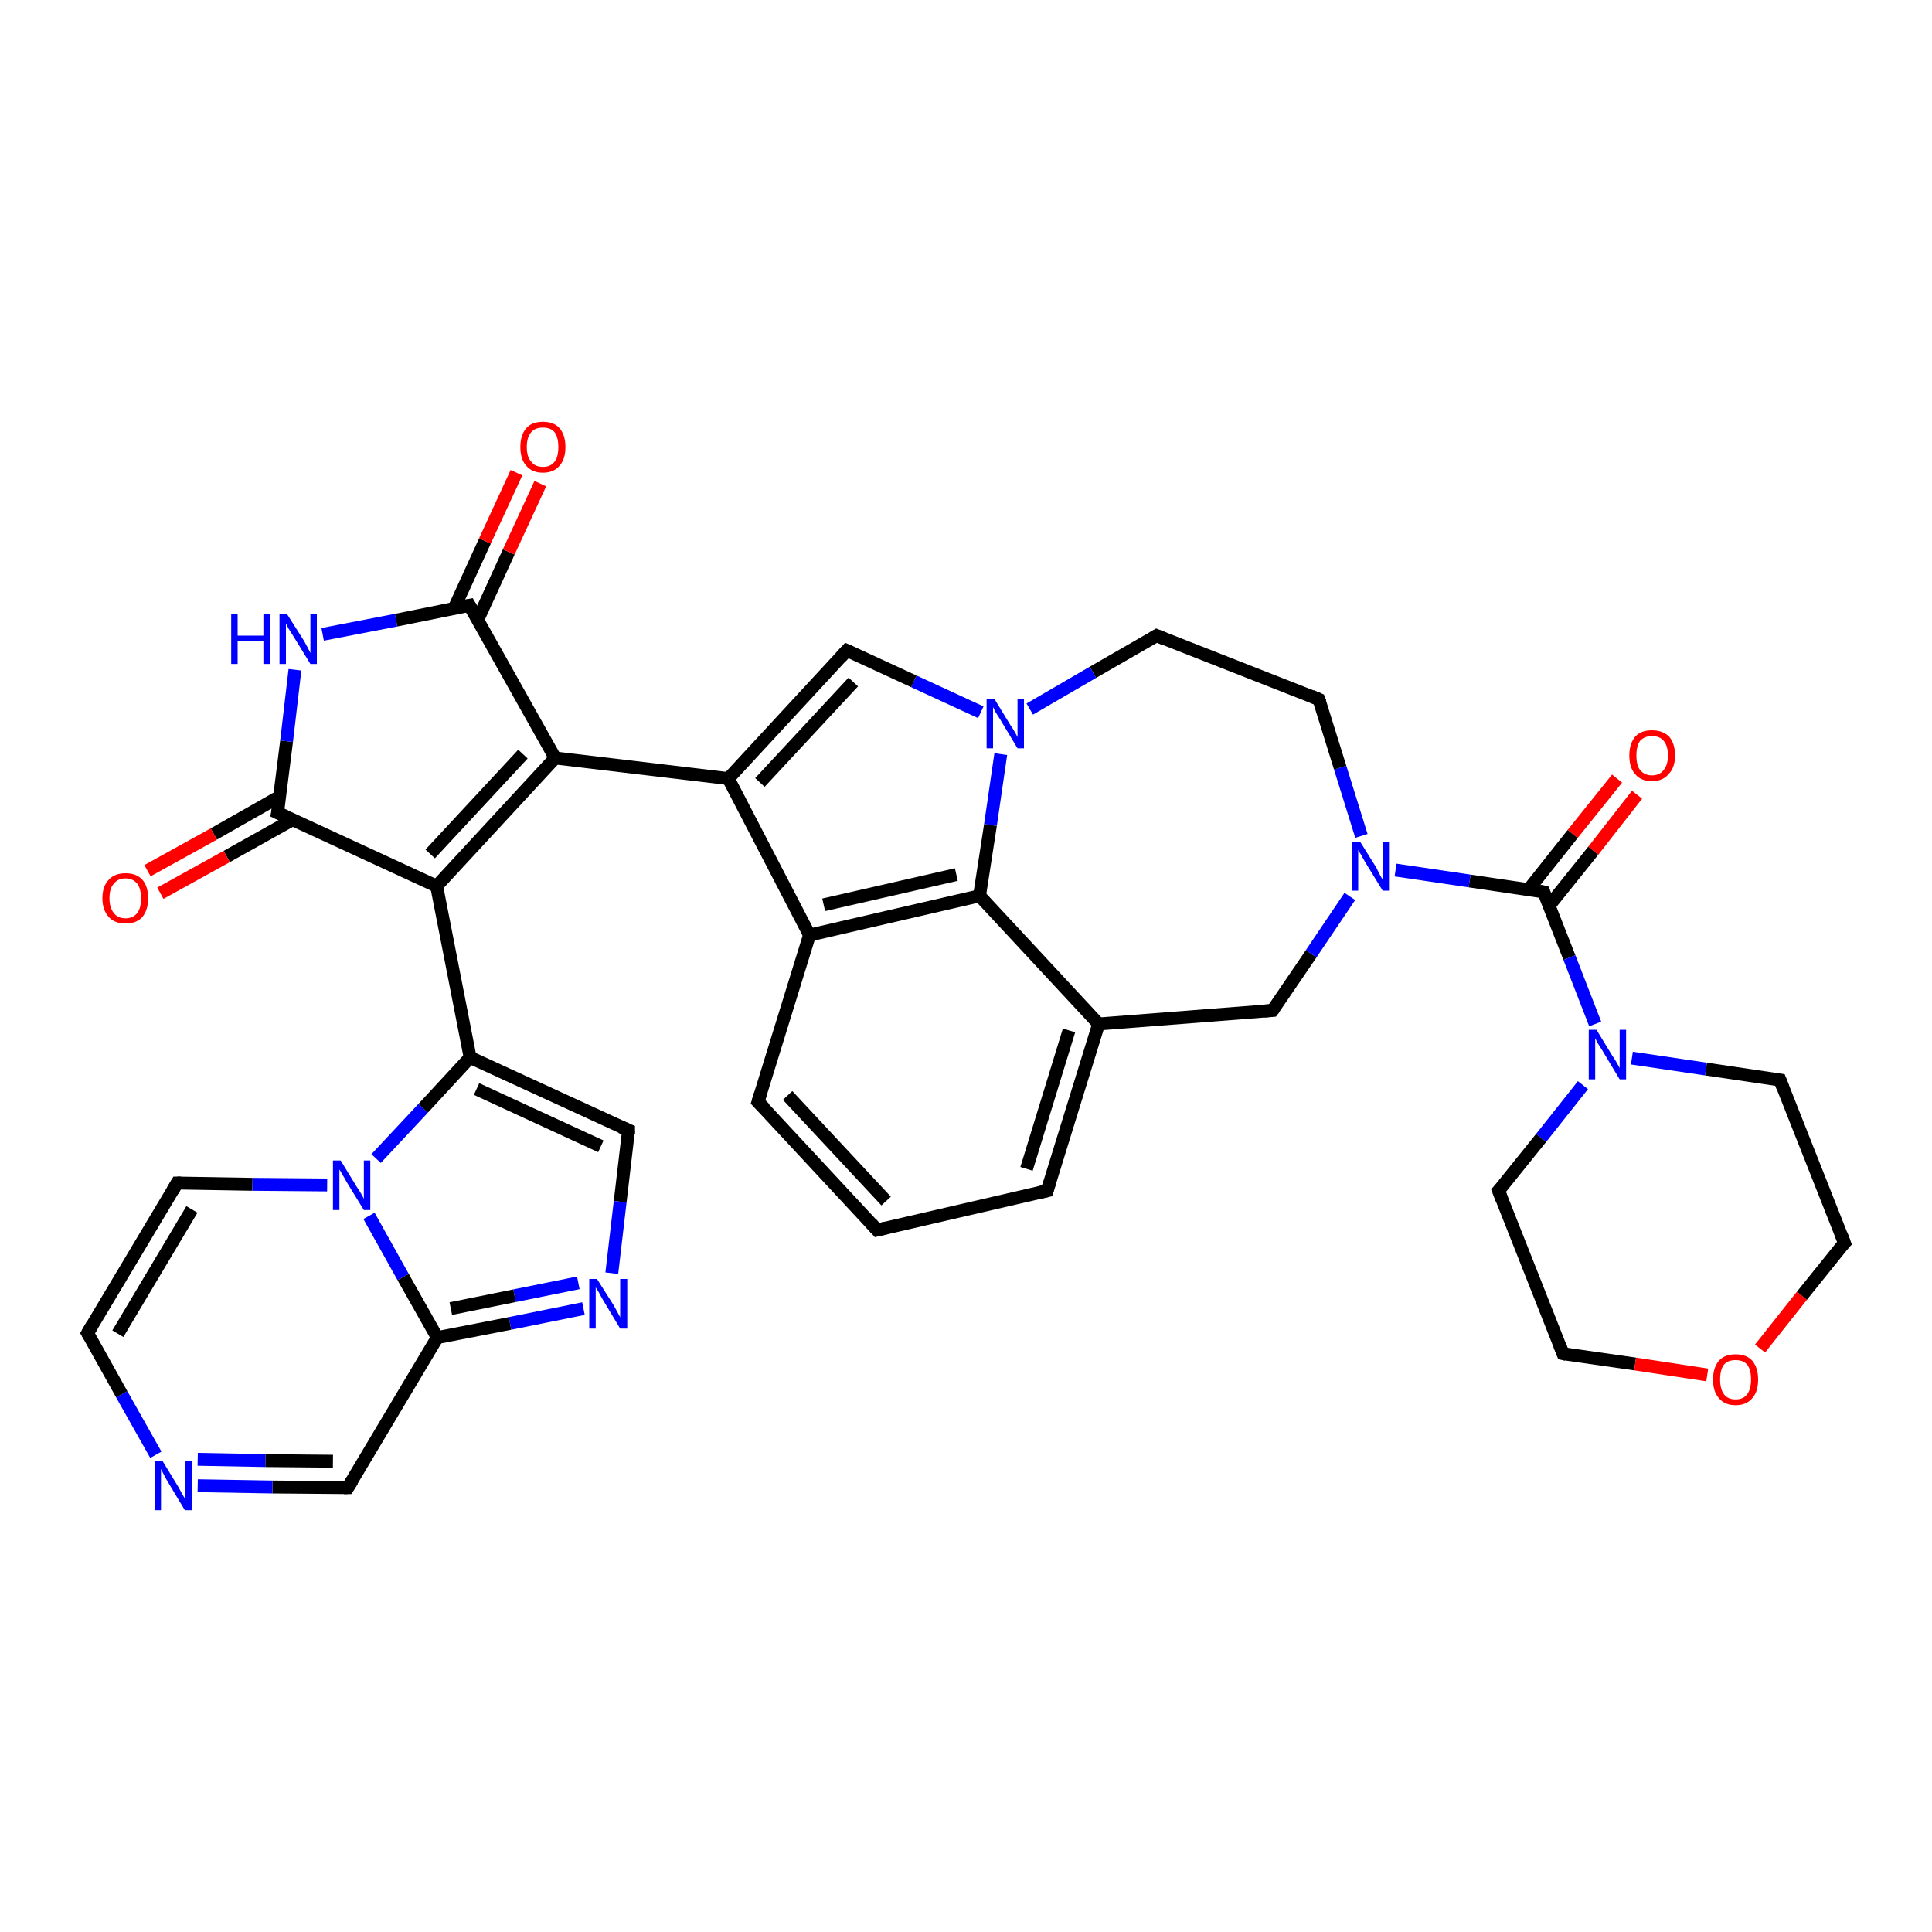 <?xml version='1.0' encoding='iso-8859-1'?>
<svg version='1.1' baseProfile='full'
              xmlns='http://www.w3.org/2000/svg'
                      xmlns:rdkit='http://www.rdkit.org/xml'
                      xmlns:xlink='http://www.w3.org/1999/xlink'
                  xml:space='preserve'
width='300px' height='300px' viewBox='0 0 300 300'>
<!-- END OF HEADER -->
<rect style='opacity:1.0;fill:#FFFFFF;stroke:none' width='300.0' height='300.0' x='0.0' y='0.0'> </rect>
<path class='bond-0 atom-0 atom-1' d='M 254.2,123.4 L 247.4,132.1' style='fill:none;fill-rule:evenodd;stroke:#FF0000;stroke-width:2.0px;stroke-linecap:butt;stroke-linejoin:miter;stroke-opacity:1' />
<path class='bond-0 atom-0 atom-1' d='M 247.4,132.1 L 240.5,140.7' style='fill:none;fill-rule:evenodd;stroke:#000000;stroke-width:2.0px;stroke-linecap:butt;stroke-linejoin:miter;stroke-opacity:1' />
<path class='bond-0 atom-0 atom-1' d='M 251.1,120.9 L 244.2,129.5' style='fill:none;fill-rule:evenodd;stroke:#FF0000;stroke-width:2.0px;stroke-linecap:butt;stroke-linejoin:miter;stroke-opacity:1' />
<path class='bond-0 atom-0 atom-1' d='M 244.2,129.5 L 237.3,138.2' style='fill:none;fill-rule:evenodd;stroke:#000000;stroke-width:2.0px;stroke-linecap:butt;stroke-linejoin:miter;stroke-opacity:1' />
<path class='bond-1 atom-1 atom-2' d='M 239.7,138.5 L 243.7,148.7' style='fill:none;fill-rule:evenodd;stroke:#000000;stroke-width:2.0px;stroke-linecap:butt;stroke-linejoin:miter;stroke-opacity:1' />
<path class='bond-1 atom-1 atom-2' d='M 243.7,148.7 L 247.7,159.0' style='fill:none;fill-rule:evenodd;stroke:#0000FF;stroke-width:2.0px;stroke-linecap:butt;stroke-linejoin:miter;stroke-opacity:1' />
<path class='bond-2 atom-2 atom-3' d='M 245.8,168.5 L 239.3,176.7' style='fill:none;fill-rule:evenodd;stroke:#0000FF;stroke-width:2.0px;stroke-linecap:butt;stroke-linejoin:miter;stroke-opacity:1' />
<path class='bond-2 atom-2 atom-3' d='M 239.3,176.7 L 232.7,184.9' style='fill:none;fill-rule:evenodd;stroke:#000000;stroke-width:2.0px;stroke-linecap:butt;stroke-linejoin:miter;stroke-opacity:1' />
<path class='bond-3 atom-3 atom-4' d='M 232.7,184.9 L 242.7,210.2' style='fill:none;fill-rule:evenodd;stroke:#000000;stroke-width:2.0px;stroke-linecap:butt;stroke-linejoin:miter;stroke-opacity:1' />
<path class='bond-4 atom-4 atom-5' d='M 242.7,210.2 L 253.9,211.8' style='fill:none;fill-rule:evenodd;stroke:#000000;stroke-width:2.0px;stroke-linecap:butt;stroke-linejoin:miter;stroke-opacity:1' />
<path class='bond-4 atom-4 atom-5' d='M 253.9,211.8 L 265.1,213.5' style='fill:none;fill-rule:evenodd;stroke:#FF0000;stroke-width:2.0px;stroke-linecap:butt;stroke-linejoin:miter;stroke-opacity:1' />
<path class='bond-5 atom-5 atom-6' d='M 273.3,209.4 L 279.8,201.2' style='fill:none;fill-rule:evenodd;stroke:#FF0000;stroke-width:2.0px;stroke-linecap:butt;stroke-linejoin:miter;stroke-opacity:1' />
<path class='bond-5 atom-5 atom-6' d='M 279.8,201.2 L 286.4,193.0' style='fill:none;fill-rule:evenodd;stroke:#000000;stroke-width:2.0px;stroke-linecap:butt;stroke-linejoin:miter;stroke-opacity:1' />
<path class='bond-6 atom-6 atom-7' d='M 286.4,193.0 L 276.4,167.7' style='fill:none;fill-rule:evenodd;stroke:#000000;stroke-width:2.0px;stroke-linecap:butt;stroke-linejoin:miter;stroke-opacity:1' />
<path class='bond-7 atom-1 atom-8' d='M 239.7,138.5 L 228.2,136.8' style='fill:none;fill-rule:evenodd;stroke:#000000;stroke-width:2.0px;stroke-linecap:butt;stroke-linejoin:miter;stroke-opacity:1' />
<path class='bond-7 atom-1 atom-8' d='M 228.2,136.8 L 216.7,135.1' style='fill:none;fill-rule:evenodd;stroke:#0000FF;stroke-width:2.0px;stroke-linecap:butt;stroke-linejoin:miter;stroke-opacity:1' />
<path class='bond-8 atom-8 atom-9' d='M 211.4,129.8 L 208.1,119.2' style='fill:none;fill-rule:evenodd;stroke:#0000FF;stroke-width:2.0px;stroke-linecap:butt;stroke-linejoin:miter;stroke-opacity:1' />
<path class='bond-8 atom-8 atom-9' d='M 208.1,119.2 L 204.8,108.6' style='fill:none;fill-rule:evenodd;stroke:#000000;stroke-width:2.0px;stroke-linecap:butt;stroke-linejoin:miter;stroke-opacity:1' />
<path class='bond-9 atom-9 atom-10' d='M 204.8,108.6 L 179.6,98.7' style='fill:none;fill-rule:evenodd;stroke:#000000;stroke-width:2.0px;stroke-linecap:butt;stroke-linejoin:miter;stroke-opacity:1' />
<path class='bond-10 atom-10 atom-11' d='M 179.6,98.7 L 169.7,104.4' style='fill:none;fill-rule:evenodd;stroke:#000000;stroke-width:2.0px;stroke-linecap:butt;stroke-linejoin:miter;stroke-opacity:1' />
<path class='bond-10 atom-10 atom-11' d='M 169.7,104.4 L 159.9,110.1' style='fill:none;fill-rule:evenodd;stroke:#0000FF;stroke-width:2.0px;stroke-linecap:butt;stroke-linejoin:miter;stroke-opacity:1' />
<path class='bond-11 atom-11 atom-12' d='M 152.3,110.6 L 141.9,105.8' style='fill:none;fill-rule:evenodd;stroke:#0000FF;stroke-width:2.0px;stroke-linecap:butt;stroke-linejoin:miter;stroke-opacity:1' />
<path class='bond-11 atom-11 atom-12' d='M 141.9,105.8 L 131.5,101.0' style='fill:none;fill-rule:evenodd;stroke:#000000;stroke-width:2.0px;stroke-linecap:butt;stroke-linejoin:miter;stroke-opacity:1' />
<path class='bond-12 atom-12 atom-13' d='M 131.5,101.0 L 113.1,120.9' style='fill:none;fill-rule:evenodd;stroke:#000000;stroke-width:2.0px;stroke-linecap:butt;stroke-linejoin:miter;stroke-opacity:1' />
<path class='bond-12 atom-12 atom-13' d='M 132.5,105.9 L 118.0,121.5' style='fill:none;fill-rule:evenodd;stroke:#000000;stroke-width:2.0px;stroke-linecap:butt;stroke-linejoin:miter;stroke-opacity:1' />
<path class='bond-13 atom-13 atom-14' d='M 113.1,120.9 L 86.2,117.7' style='fill:none;fill-rule:evenodd;stroke:#000000;stroke-width:2.0px;stroke-linecap:butt;stroke-linejoin:miter;stroke-opacity:1' />
<path class='bond-14 atom-14 atom-15' d='M 86.2,117.7 L 67.8,137.6' style='fill:none;fill-rule:evenodd;stroke:#000000;stroke-width:2.0px;stroke-linecap:butt;stroke-linejoin:miter;stroke-opacity:1' />
<path class='bond-14 atom-14 atom-15' d='M 81.2,117.1 L 66.8,132.6' style='fill:none;fill-rule:evenodd;stroke:#000000;stroke-width:2.0px;stroke-linecap:butt;stroke-linejoin:miter;stroke-opacity:1' />
<path class='bond-15 atom-15 atom-16' d='M 67.8,137.6 L 43.1,126.2' style='fill:none;fill-rule:evenodd;stroke:#000000;stroke-width:2.0px;stroke-linecap:butt;stroke-linejoin:miter;stroke-opacity:1' />
<path class='bond-16 atom-16 atom-17' d='M 43.4,123.7 L 33.2,129.5' style='fill:none;fill-rule:evenodd;stroke:#000000;stroke-width:2.0px;stroke-linecap:butt;stroke-linejoin:miter;stroke-opacity:1' />
<path class='bond-16 atom-16 atom-17' d='M 33.2,129.5 L 22.9,135.2' style='fill:none;fill-rule:evenodd;stroke:#FF0000;stroke-width:2.0px;stroke-linecap:butt;stroke-linejoin:miter;stroke-opacity:1' />
<path class='bond-16 atom-16 atom-17' d='M 45.4,127.3 L 35.2,133.0' style='fill:none;fill-rule:evenodd;stroke:#000000;stroke-width:2.0px;stroke-linecap:butt;stroke-linejoin:miter;stroke-opacity:1' />
<path class='bond-16 atom-16 atom-17' d='M 35.2,133.0 L 24.9,138.7' style='fill:none;fill-rule:evenodd;stroke:#FF0000;stroke-width:2.0px;stroke-linecap:butt;stroke-linejoin:miter;stroke-opacity:1' />
<path class='bond-17 atom-16 atom-18' d='M 43.1,126.2 L 44.5,115.1' style='fill:none;fill-rule:evenodd;stroke:#000000;stroke-width:2.0px;stroke-linecap:butt;stroke-linejoin:miter;stroke-opacity:1' />
<path class='bond-17 atom-16 atom-18' d='M 44.5,115.1 L 45.8,104.0' style='fill:none;fill-rule:evenodd;stroke:#0000FF;stroke-width:2.0px;stroke-linecap:butt;stroke-linejoin:miter;stroke-opacity:1' />
<path class='bond-18 atom-18 atom-19' d='M 50.1,98.5 L 61.5,96.3' style='fill:none;fill-rule:evenodd;stroke:#0000FF;stroke-width:2.0px;stroke-linecap:butt;stroke-linejoin:miter;stroke-opacity:1' />
<path class='bond-18 atom-18 atom-19' d='M 61.5,96.3 L 72.9,94.0' style='fill:none;fill-rule:evenodd;stroke:#000000;stroke-width:2.0px;stroke-linecap:butt;stroke-linejoin:miter;stroke-opacity:1' />
<path class='bond-19 atom-19 atom-20' d='M 74.2,96.2 L 79.0,85.7' style='fill:none;fill-rule:evenodd;stroke:#000000;stroke-width:2.0px;stroke-linecap:butt;stroke-linejoin:miter;stroke-opacity:1' />
<path class='bond-19 atom-19 atom-20' d='M 79.0,85.7 L 83.9,75.1' style='fill:none;fill-rule:evenodd;stroke:#FF0000;stroke-width:2.0px;stroke-linecap:butt;stroke-linejoin:miter;stroke-opacity:1' />
<path class='bond-19 atom-19 atom-20' d='M 70.5,94.5 L 75.3,84.0' style='fill:none;fill-rule:evenodd;stroke:#000000;stroke-width:2.0px;stroke-linecap:butt;stroke-linejoin:miter;stroke-opacity:1' />
<path class='bond-19 atom-19 atom-20' d='M 75.3,84.0 L 80.2,73.4' style='fill:none;fill-rule:evenodd;stroke:#FF0000;stroke-width:2.0px;stroke-linecap:butt;stroke-linejoin:miter;stroke-opacity:1' />
<path class='bond-20 atom-15 atom-21' d='M 67.8,137.6 L 73.0,164.2' style='fill:none;fill-rule:evenodd;stroke:#000000;stroke-width:2.0px;stroke-linecap:butt;stroke-linejoin:miter;stroke-opacity:1' />
<path class='bond-21 atom-21 atom-22' d='M 73.0,164.2 L 97.6,175.5' style='fill:none;fill-rule:evenodd;stroke:#000000;stroke-width:2.0px;stroke-linecap:butt;stroke-linejoin:miter;stroke-opacity:1' />
<path class='bond-21 atom-21 atom-22' d='M 74.0,169.1 L 93.3,178.0' style='fill:none;fill-rule:evenodd;stroke:#000000;stroke-width:2.0px;stroke-linecap:butt;stroke-linejoin:miter;stroke-opacity:1' />
<path class='bond-22 atom-22 atom-23' d='M 97.6,175.5 L 96.3,186.6' style='fill:none;fill-rule:evenodd;stroke:#000000;stroke-width:2.0px;stroke-linecap:butt;stroke-linejoin:miter;stroke-opacity:1' />
<path class='bond-22 atom-22 atom-23' d='M 96.3,186.6 L 95.0,197.7' style='fill:none;fill-rule:evenodd;stroke:#0000FF;stroke-width:2.0px;stroke-linecap:butt;stroke-linejoin:miter;stroke-opacity:1' />
<path class='bond-23 atom-23 atom-24' d='M 90.6,203.2 L 79.2,205.5' style='fill:none;fill-rule:evenodd;stroke:#0000FF;stroke-width:2.0px;stroke-linecap:butt;stroke-linejoin:miter;stroke-opacity:1' />
<path class='bond-23 atom-23 atom-24' d='M 79.2,205.5 L 67.9,207.7' style='fill:none;fill-rule:evenodd;stroke:#000000;stroke-width:2.0px;stroke-linecap:butt;stroke-linejoin:miter;stroke-opacity:1' />
<path class='bond-23 atom-23 atom-24' d='M 89.8,199.2 L 79.9,201.2' style='fill:none;fill-rule:evenodd;stroke:#0000FF;stroke-width:2.0px;stroke-linecap:butt;stroke-linejoin:miter;stroke-opacity:1' />
<path class='bond-23 atom-23 atom-24' d='M 79.9,201.2 L 70.0,203.2' style='fill:none;fill-rule:evenodd;stroke:#000000;stroke-width:2.0px;stroke-linecap:butt;stroke-linejoin:miter;stroke-opacity:1' />
<path class='bond-24 atom-24 atom-25' d='M 67.9,207.7 L 54.0,231.0' style='fill:none;fill-rule:evenodd;stroke:#000000;stroke-width:2.0px;stroke-linecap:butt;stroke-linejoin:miter;stroke-opacity:1' />
<path class='bond-25 atom-25 atom-26' d='M 54.0,231.0 L 42.3,230.9' style='fill:none;fill-rule:evenodd;stroke:#000000;stroke-width:2.0px;stroke-linecap:butt;stroke-linejoin:miter;stroke-opacity:1' />
<path class='bond-25 atom-25 atom-26' d='M 42.3,230.9 L 30.7,230.7' style='fill:none;fill-rule:evenodd;stroke:#0000FF;stroke-width:2.0px;stroke-linecap:butt;stroke-linejoin:miter;stroke-opacity:1' />
<path class='bond-25 atom-25 atom-26' d='M 51.7,226.9 L 41.2,226.8' style='fill:none;fill-rule:evenodd;stroke:#000000;stroke-width:2.0px;stroke-linecap:butt;stroke-linejoin:miter;stroke-opacity:1' />
<path class='bond-25 atom-25 atom-26' d='M 41.2,226.8 L 30.7,226.6' style='fill:none;fill-rule:evenodd;stroke:#0000FF;stroke-width:2.0px;stroke-linecap:butt;stroke-linejoin:miter;stroke-opacity:1' />
<path class='bond-26 atom-26 atom-27' d='M 24.2,225.9 L 18.9,216.5' style='fill:none;fill-rule:evenodd;stroke:#0000FF;stroke-width:2.0px;stroke-linecap:butt;stroke-linejoin:miter;stroke-opacity:1' />
<path class='bond-26 atom-26 atom-27' d='M 18.9,216.5 L 13.6,207.0' style='fill:none;fill-rule:evenodd;stroke:#000000;stroke-width:2.0px;stroke-linecap:butt;stroke-linejoin:miter;stroke-opacity:1' />
<path class='bond-27 atom-27 atom-28' d='M 13.6,207.0 L 27.5,183.7' style='fill:none;fill-rule:evenodd;stroke:#000000;stroke-width:2.0px;stroke-linecap:butt;stroke-linejoin:miter;stroke-opacity:1' />
<path class='bond-27 atom-27 atom-28' d='M 18.3,207.1 L 29.8,187.8' style='fill:none;fill-rule:evenodd;stroke:#000000;stroke-width:2.0px;stroke-linecap:butt;stroke-linejoin:miter;stroke-opacity:1' />
<path class='bond-28 atom-28 atom-29' d='M 27.5,183.7 L 39.2,183.9' style='fill:none;fill-rule:evenodd;stroke:#000000;stroke-width:2.0px;stroke-linecap:butt;stroke-linejoin:miter;stroke-opacity:1' />
<path class='bond-28 atom-28 atom-29' d='M 39.2,183.9 L 50.8,184.0' style='fill:none;fill-rule:evenodd;stroke:#0000FF;stroke-width:2.0px;stroke-linecap:butt;stroke-linejoin:miter;stroke-opacity:1' />
<path class='bond-29 atom-13 atom-30' d='M 113.1,120.9 L 125.7,145.2' style='fill:none;fill-rule:evenodd;stroke:#000000;stroke-width:2.0px;stroke-linecap:butt;stroke-linejoin:miter;stroke-opacity:1' />
<path class='bond-30 atom-30 atom-31' d='M 125.7,145.2 L 117.7,171.1' style='fill:none;fill-rule:evenodd;stroke:#000000;stroke-width:2.0px;stroke-linecap:butt;stroke-linejoin:miter;stroke-opacity:1' />
<path class='bond-31 atom-31 atom-32' d='M 117.7,171.1 L 136.2,191.0' style='fill:none;fill-rule:evenodd;stroke:#000000;stroke-width:2.0px;stroke-linecap:butt;stroke-linejoin:miter;stroke-opacity:1' />
<path class='bond-31 atom-31 atom-32' d='M 122.3,170.1 L 137.6,186.5' style='fill:none;fill-rule:evenodd;stroke:#000000;stroke-width:2.0px;stroke-linecap:butt;stroke-linejoin:miter;stroke-opacity:1' />
<path class='bond-32 atom-32 atom-33' d='M 136.2,191.0 L 162.6,184.9' style='fill:none;fill-rule:evenodd;stroke:#000000;stroke-width:2.0px;stroke-linecap:butt;stroke-linejoin:miter;stroke-opacity:1' />
<path class='bond-33 atom-33 atom-34' d='M 162.6,184.9 L 170.6,159.0' style='fill:none;fill-rule:evenodd;stroke:#000000;stroke-width:2.0px;stroke-linecap:butt;stroke-linejoin:miter;stroke-opacity:1' />
<path class='bond-33 atom-33 atom-34' d='M 159.4,181.5 L 166.0,160.0' style='fill:none;fill-rule:evenodd;stroke:#000000;stroke-width:2.0px;stroke-linecap:butt;stroke-linejoin:miter;stroke-opacity:1' />
<path class='bond-34 atom-34 atom-35' d='M 170.6,159.0 L 197.6,156.9' style='fill:none;fill-rule:evenodd;stroke:#000000;stroke-width:2.0px;stroke-linecap:butt;stroke-linejoin:miter;stroke-opacity:1' />
<path class='bond-35 atom-34 atom-36' d='M 170.6,159.0 L 152.1,139.1' style='fill:none;fill-rule:evenodd;stroke:#000000;stroke-width:2.0px;stroke-linecap:butt;stroke-linejoin:miter;stroke-opacity:1' />
<path class='bond-36 atom-7 atom-2' d='M 276.4,167.7 L 264.9,166.0' style='fill:none;fill-rule:evenodd;stroke:#000000;stroke-width:2.0px;stroke-linecap:butt;stroke-linejoin:miter;stroke-opacity:1' />
<path class='bond-36 atom-7 atom-2' d='M 264.9,166.0 L 253.4,164.3' style='fill:none;fill-rule:evenodd;stroke:#0000FF;stroke-width:2.0px;stroke-linecap:butt;stroke-linejoin:miter;stroke-opacity:1' />
<path class='bond-37 atom-35 atom-8' d='M 197.6,156.9 L 203.6,148.1' style='fill:none;fill-rule:evenodd;stroke:#000000;stroke-width:2.0px;stroke-linecap:butt;stroke-linejoin:miter;stroke-opacity:1' />
<path class='bond-37 atom-35 atom-8' d='M 203.6,148.1 L 209.6,139.2' style='fill:none;fill-rule:evenodd;stroke:#0000FF;stroke-width:2.0px;stroke-linecap:butt;stroke-linejoin:miter;stroke-opacity:1' />
<path class='bond-38 atom-36 atom-11' d='M 152.1,139.1 L 153.8,128.1' style='fill:none;fill-rule:evenodd;stroke:#000000;stroke-width:2.0px;stroke-linecap:butt;stroke-linejoin:miter;stroke-opacity:1' />
<path class='bond-38 atom-36 atom-11' d='M 153.8,128.1 L 155.4,117.1' style='fill:none;fill-rule:evenodd;stroke:#0000FF;stroke-width:2.0px;stroke-linecap:butt;stroke-linejoin:miter;stroke-opacity:1' />
<path class='bond-39 atom-19 atom-14' d='M 72.9,94.0 L 86.2,117.7' style='fill:none;fill-rule:evenodd;stroke:#000000;stroke-width:2.0px;stroke-linecap:butt;stroke-linejoin:miter;stroke-opacity:1' />
<path class='bond-40 atom-29 atom-21' d='M 58.4,179.9 L 65.7,172.1' style='fill:none;fill-rule:evenodd;stroke:#0000FF;stroke-width:2.0px;stroke-linecap:butt;stroke-linejoin:miter;stroke-opacity:1' />
<path class='bond-40 atom-29 atom-21' d='M 65.7,172.1 L 73.0,164.2' style='fill:none;fill-rule:evenodd;stroke:#000000;stroke-width:2.0px;stroke-linecap:butt;stroke-linejoin:miter;stroke-opacity:1' />
<path class='bond-41 atom-36 atom-30' d='M 152.1,139.1 L 125.7,145.2' style='fill:none;fill-rule:evenodd;stroke:#000000;stroke-width:2.0px;stroke-linecap:butt;stroke-linejoin:miter;stroke-opacity:1' />
<path class='bond-41 atom-36 atom-30' d='M 148.5,135.8 L 127.9,140.5' style='fill:none;fill-rule:evenodd;stroke:#000000;stroke-width:2.0px;stroke-linecap:butt;stroke-linejoin:miter;stroke-opacity:1' />
<path class='bond-42 atom-29 atom-24' d='M 57.3,188.8 L 62.6,198.3' style='fill:none;fill-rule:evenodd;stroke:#0000FF;stroke-width:2.0px;stroke-linecap:butt;stroke-linejoin:miter;stroke-opacity:1' />
<path class='bond-42 atom-29 atom-24' d='M 62.6,198.3 L 67.9,207.7' style='fill:none;fill-rule:evenodd;stroke:#000000;stroke-width:2.0px;stroke-linecap:butt;stroke-linejoin:miter;stroke-opacity:1' />
<path d='M 239.9,139.0 L 239.7,138.5 L 239.1,138.4' style='fill:none;stroke:#000000;stroke-width:2.0px;stroke-linecap:butt;stroke-linejoin:miter;stroke-opacity:1;' />
<path d='M 233.1,184.5 L 232.7,184.9 L 233.2,186.2' style='fill:none;stroke:#000000;stroke-width:2.0px;stroke-linecap:butt;stroke-linejoin:miter;stroke-opacity:1;' />
<path d='M 242.2,208.9 L 242.7,210.2 L 243.2,210.3' style='fill:none;stroke:#000000;stroke-width:2.0px;stroke-linecap:butt;stroke-linejoin:miter;stroke-opacity:1;' />
<path d='M 286.0,193.4 L 286.4,193.0 L 285.9,191.7' style='fill:none;stroke:#000000;stroke-width:2.0px;stroke-linecap:butt;stroke-linejoin:miter;stroke-opacity:1;' />
<path d='M 276.9,169.0 L 276.4,167.7 L 275.8,167.6' style='fill:none;stroke:#000000;stroke-width:2.0px;stroke-linecap:butt;stroke-linejoin:miter;stroke-opacity:1;' />
<path d='M 205.0,109.1 L 204.8,108.6 L 203.6,108.1' style='fill:none;stroke:#000000;stroke-width:2.0px;stroke-linecap:butt;stroke-linejoin:miter;stroke-opacity:1;' />
<path d='M 180.8,99.2 L 179.6,98.7 L 179.1,99.0' style='fill:none;stroke:#000000;stroke-width:2.0px;stroke-linecap:butt;stroke-linejoin:miter;stroke-opacity:1;' />
<path d='M 132.0,101.2 L 131.5,101.0 L 130.6,102.0' style='fill:none;stroke:#000000;stroke-width:2.0px;stroke-linecap:butt;stroke-linejoin:miter;stroke-opacity:1;' />
<path d='M 44.4,126.8 L 43.1,126.2 L 43.2,125.7' style='fill:none;stroke:#000000;stroke-width:2.0px;stroke-linecap:butt;stroke-linejoin:miter;stroke-opacity:1;' />
<path d='M 72.4,94.1 L 72.9,94.0 L 73.6,95.2' style='fill:none;stroke:#000000;stroke-width:2.0px;stroke-linecap:butt;stroke-linejoin:miter;stroke-opacity:1;' />
<path d='M 96.4,175.0 L 97.6,175.5 L 97.6,176.1' style='fill:none;stroke:#000000;stroke-width:2.0px;stroke-linecap:butt;stroke-linejoin:miter;stroke-opacity:1;' />
<path d='M 54.7,229.9 L 54.0,231.0 L 53.4,231.0' style='fill:none;stroke:#000000;stroke-width:2.0px;stroke-linecap:butt;stroke-linejoin:miter;stroke-opacity:1;' />
<path d='M 13.9,207.5 L 13.6,207.0 L 14.3,205.8' style='fill:none;stroke:#000000;stroke-width:2.0px;stroke-linecap:butt;stroke-linejoin:miter;stroke-opacity:1;' />
<path d='M 26.8,184.9 L 27.5,183.7 L 28.1,183.7' style='fill:none;stroke:#000000;stroke-width:2.0px;stroke-linecap:butt;stroke-linejoin:miter;stroke-opacity:1;' />
<path d='M 118.1,169.8 L 117.7,171.1 L 118.7,172.1' style='fill:none;stroke:#000000;stroke-width:2.0px;stroke-linecap:butt;stroke-linejoin:miter;stroke-opacity:1;' />
<path d='M 135.3,190.0 L 136.2,191.0 L 137.5,190.7' style='fill:none;stroke:#000000;stroke-width:2.0px;stroke-linecap:butt;stroke-linejoin:miter;stroke-opacity:1;' />
<path d='M 161.3,185.2 L 162.6,184.9 L 163.0,183.6' style='fill:none;stroke:#000000;stroke-width:2.0px;stroke-linecap:butt;stroke-linejoin:miter;stroke-opacity:1;' />
<path d='M 196.3,157.0 L 197.6,156.9 L 197.9,156.5' style='fill:none;stroke:#000000;stroke-width:2.0px;stroke-linecap:butt;stroke-linejoin:miter;stroke-opacity:1;' />
<path class='atom-0' d='M 253.0 117.3
Q 253.0 115.5, 253.9 114.4
Q 254.8 113.4, 256.5 113.4
Q 258.2 113.4, 259.2 114.4
Q 260.1 115.5, 260.1 117.3
Q 260.1 119.2, 259.1 120.2
Q 258.2 121.3, 256.5 121.3
Q 254.8 121.3, 253.9 120.2
Q 253.0 119.2, 253.0 117.3
M 256.5 120.4
Q 257.7 120.4, 258.3 119.6
Q 259.0 118.8, 259.0 117.3
Q 259.0 115.8, 258.3 115.0
Q 257.7 114.3, 256.5 114.3
Q 255.4 114.3, 254.7 115.0
Q 254.1 115.8, 254.1 117.3
Q 254.1 118.9, 254.7 119.6
Q 255.4 120.4, 256.5 120.4
' fill='#FF0000'/>
<path class='atom-2' d='M 247.9 159.9
L 250.4 164.0
Q 250.7 164.4, 251.1 165.1
Q 251.5 165.8, 251.5 165.9
L 251.5 159.9
L 252.5 159.9
L 252.5 167.6
L 251.5 167.6
L 248.8 163.1
Q 248.5 162.6, 248.1 162.0
Q 247.8 161.4, 247.7 161.2
L 247.7 167.6
L 246.7 167.6
L 246.7 159.9
L 247.9 159.9
' fill='#0000FF'/>
<path class='atom-5' d='M 266.0 214.2
Q 266.0 212.4, 266.9 211.3
Q 267.8 210.3, 269.5 210.3
Q 271.2 210.3, 272.1 211.3
Q 273.0 212.4, 273.0 214.2
Q 273.0 216.1, 272.1 217.1
Q 271.2 218.2, 269.5 218.2
Q 267.8 218.2, 266.9 217.1
Q 266.0 216.1, 266.0 214.2
M 269.5 217.3
Q 270.7 217.3, 271.3 216.5
Q 271.9 215.7, 271.9 214.2
Q 271.9 212.7, 271.3 211.9
Q 270.7 211.2, 269.5 211.2
Q 268.3 211.2, 267.7 211.9
Q 267.1 212.7, 267.1 214.2
Q 267.1 215.7, 267.7 216.5
Q 268.3 217.3, 269.5 217.3
' fill='#FF0000'/>
<path class='atom-8' d='M 211.2 130.7
L 213.7 134.7
Q 213.9 135.1, 214.3 135.9
Q 214.7 136.6, 214.7 136.6
L 214.7 130.7
L 215.8 130.7
L 215.8 138.3
L 214.7 138.3
L 212.0 133.9
Q 211.7 133.4, 211.4 132.8
Q 211.0 132.2, 210.9 132.0
L 210.9 138.3
L 209.9 138.3
L 209.9 130.7
L 211.2 130.7
' fill='#0000FF'/>
<path class='atom-11' d='M 154.4 108.5
L 156.9 112.6
Q 157.2 113.0, 157.6 113.7
Q 158.0 114.4, 158.0 114.5
L 158.0 108.5
L 159.0 108.5
L 159.0 116.2
L 158.0 116.2
L 155.3 111.7
Q 155.0 111.2, 154.6 110.6
Q 154.3 110.0, 154.2 109.8
L 154.2 116.2
L 153.2 116.2
L 153.2 108.5
L 154.4 108.5
' fill='#0000FF'/>
<path class='atom-17' d='M 15.9 139.5
Q 15.9 137.6, 16.9 136.6
Q 17.8 135.6, 19.5 135.6
Q 21.2 135.6, 22.1 136.6
Q 23.0 137.6, 23.0 139.5
Q 23.0 141.3, 22.1 142.4
Q 21.2 143.4, 19.5 143.4
Q 17.8 143.4, 16.9 142.4
Q 15.9 141.3, 15.9 139.5
M 19.5 142.6
Q 20.6 142.6, 21.3 141.8
Q 21.9 141.0, 21.9 139.5
Q 21.9 138.0, 21.3 137.2
Q 20.6 136.4, 19.5 136.4
Q 18.3 136.4, 17.7 137.2
Q 17.0 137.9, 17.0 139.5
Q 17.0 141.0, 17.7 141.8
Q 18.3 142.6, 19.5 142.6
' fill='#FF0000'/>
<path class='atom-18' d='M 35.9 95.4
L 36.9 95.4
L 36.9 98.7
L 40.9 98.7
L 40.9 95.4
L 41.9 95.4
L 41.9 103.1
L 40.9 103.1
L 40.9 99.6
L 36.9 99.6
L 36.9 103.1
L 35.9 103.1
L 35.9 95.4
' fill='#0000FF'/>
<path class='atom-18' d='M 44.6 95.4
L 47.2 99.5
Q 47.4 99.9, 47.8 100.6
Q 48.2 101.4, 48.2 101.4
L 48.2 95.4
L 49.2 95.4
L 49.2 103.1
L 48.2 103.1
L 45.5 98.7
Q 45.2 98.2, 44.8 97.6
Q 44.5 97.0, 44.4 96.8
L 44.4 103.1
L 43.4 103.1
L 43.4 95.4
L 44.6 95.4
' fill='#0000FF'/>
<path class='atom-20' d='M 80.8 69.4
Q 80.8 67.6, 81.7 66.5
Q 82.6 65.5, 84.3 65.5
Q 86.0 65.5, 86.9 66.5
Q 87.8 67.6, 87.8 69.4
Q 87.8 71.3, 86.9 72.3
Q 86.0 73.4, 84.3 73.4
Q 82.6 73.4, 81.7 72.3
Q 80.8 71.3, 80.8 69.4
M 84.3 72.5
Q 85.5 72.5, 86.1 71.7
Q 86.7 71.0, 86.7 69.4
Q 86.7 67.9, 86.1 67.1
Q 85.5 66.4, 84.3 66.4
Q 83.1 66.4, 82.5 67.1
Q 81.8 67.9, 81.8 69.4
Q 81.8 71.0, 82.5 71.7
Q 83.1 72.5, 84.3 72.5
' fill='#FF0000'/>
<path class='atom-23' d='M 92.7 198.6
L 95.3 202.7
Q 95.5 203.1, 95.9 203.8
Q 96.3 204.5, 96.3 204.6
L 96.3 198.6
L 97.4 198.6
L 97.4 206.3
L 96.3 206.3
L 93.6 201.8
Q 93.3 201.3, 93.0 200.7
Q 92.6 200.1, 92.5 199.9
L 92.5 206.3
L 91.5 206.3
L 91.5 198.6
L 92.7 198.6
' fill='#0000FF'/>
<path class='atom-26' d='M 25.2 226.8
L 27.7 230.9
Q 27.9 231.3, 28.3 232.0
Q 28.7 232.7, 28.8 232.8
L 28.8 226.8
L 29.8 226.8
L 29.8 234.5
L 28.7 234.5
L 26.0 230.0
Q 25.7 229.5, 25.4 228.9
Q 25.1 228.3, 25.0 228.1
L 25.0 234.5
L 24.0 234.5
L 24.0 226.8
L 25.2 226.8
' fill='#0000FF'/>
<path class='atom-29' d='M 52.9 180.2
L 55.4 184.3
Q 55.7 184.7, 56.1 185.4
Q 56.5 186.1, 56.5 186.2
L 56.5 180.2
L 57.5 180.2
L 57.5 187.9
L 56.5 187.9
L 53.8 183.5
Q 53.5 182.9, 53.1 182.3
Q 52.8 181.7, 52.7 181.6
L 52.7 187.9
L 51.7 187.9
L 51.7 180.2
L 52.9 180.2
' fill='#0000FF'/>
</svg>
